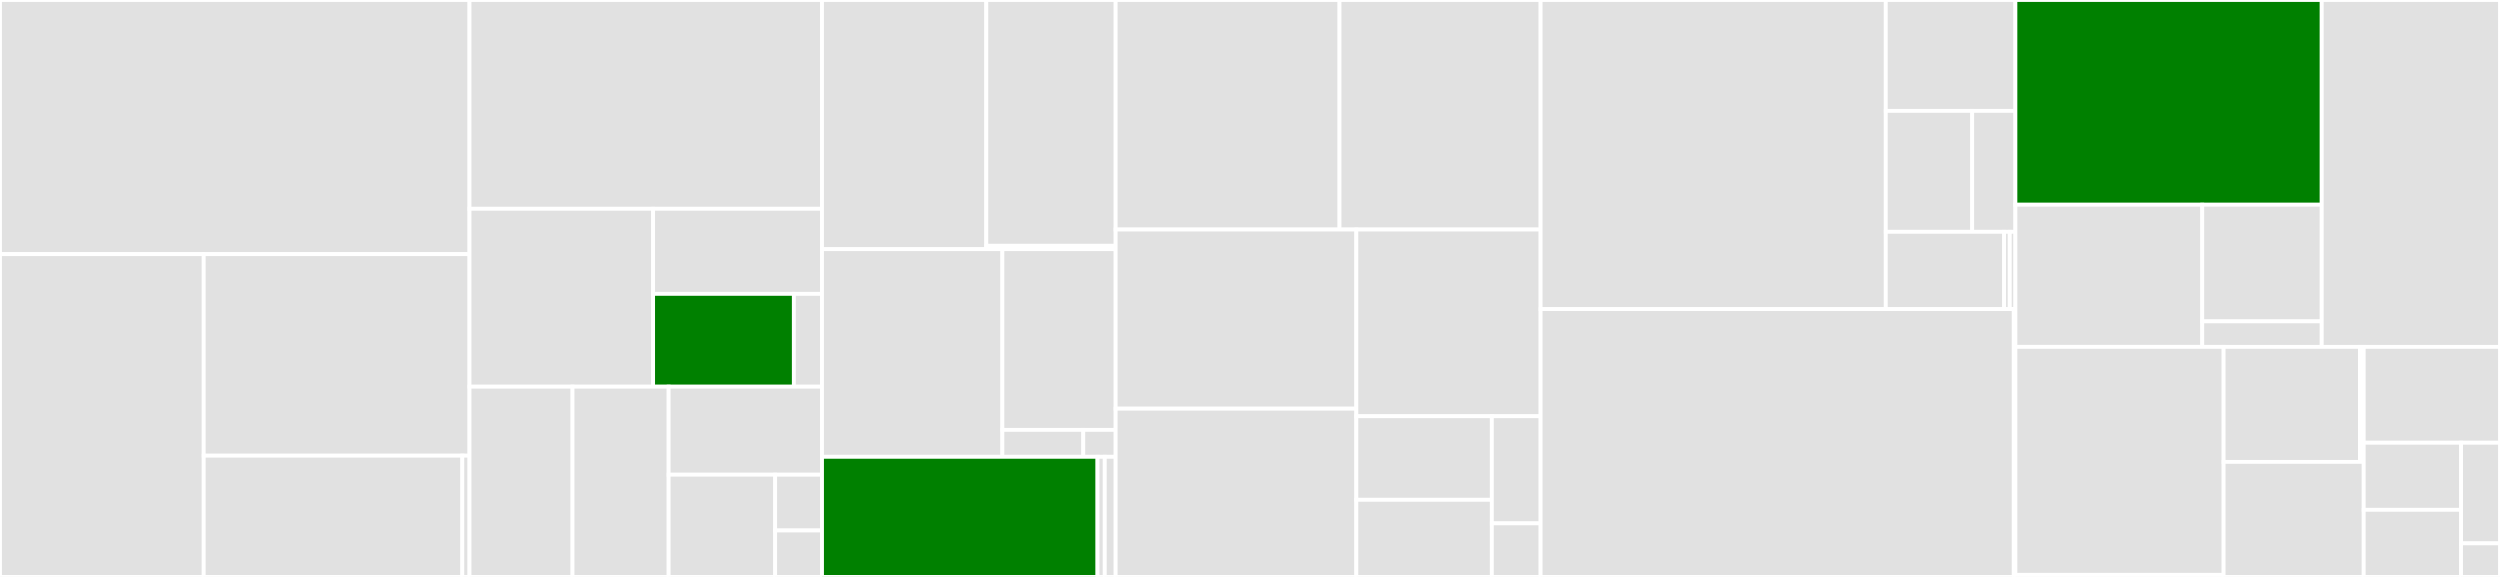 <svg baseProfile="full" width="650" height="150" viewBox="0 0 650 150" version="1.1"
xmlns="http://www.w3.org/2000/svg" xmlns:ev="http://www.w3.org/2001/xml-events"
xmlns:xlink="http://www.w3.org/1999/xlink">

<rect x="0" y="0" width="650" height="150" fill="#333333" stroke="none"/>

<style>rect.s{mask:url(#mask);}</style>
<defs>
  <pattern id="white" width="4" height="4" patternUnits="userSpaceOnUse" patternTransform="rotate(45)">
    <rect width="2" height="2" transform="translate(0,0)" fill="white"></rect>
  </pattern>
  <mask id="mask">
    <rect x="0" y="0" width="100%" height="100%" fill="url(#white)"></rect>
  </mask>
</defs>

<rect x="0" y="0" width="122.071" height="66.077" fill="#e1e1e1" stroke="white" stroke-width="1" class=" tooltipped" data-content="_core/control/controller.py"><title>_core/control/controller.py</title></rect>
<rect x="0" y="66.077" width="52.968" height="83.923" fill="#e1e1e1" stroke="white" stroke-width="1" class=" tooltipped" data-content="_core/control/jobmanager.py"><title>_core/control/jobmanager.py</title></rect>
<rect x="52.968" y="66.077" width="69.104" height="52.399" fill="#e1e1e1" stroke="white" stroke-width="1" class=" tooltipped" data-content="_core/control/manifest.py"><title>_core/control/manifest.py</title></rect>
<rect x="52.968" y="118.476" width="67.236" height="31.524" fill="#e1e1e1" stroke="white" stroke-width="1" class=" tooltipped" data-content="_core/control/job.py"><title>_core/control/job.py</title></rect>
<rect x="120.204" y="118.476" width="1.868" height="31.524" fill="#e1e1e1" stroke="white" stroke-width="1" class=" tooltipped" data-content="_core/control/__init__.py"><title>_core/control/__init__.py</title></rect>
<rect x="122.071" y="0" width="91.652" height="54.283" fill="#e1e1e1" stroke="white" stroke-width="1" class=" tooltipped" data-content="_core/launcher/taskManager.py"><title>_core/launcher/taskManager.py</title></rect>
<rect x="122.071" y="54.283" width="47.735" height="46.253" fill="#e1e1e1" stroke="white" stroke-width="1" class=" tooltipped" data-content="_core/launcher/colocated.py"><title>_core/launcher/colocated.py</title></rect>
<rect x="169.806" y="54.283" width="43.916" height="22.121" fill="#e1e1e1" stroke="white" stroke-width="1" class=" tooltipped" data-content="_core/launcher/step/step.py"><title>_core/launcher/step/step.py</title></rect>
<rect x="169.806" y="76.404" width="36.597" height="24.132" fill="green" stroke="white" stroke-width="1" class=" tooltipped" data-content="_core/launcher/step/localStep.py"><title>_core/launcher/step/localStep.py</title></rect>
<rect x="206.403" y="76.404" width="7.319" height="24.132" fill="#e1e1e1" stroke="white" stroke-width="1" class=" tooltipped" data-content="_core/launcher/step/__init__.py"><title>_core/launcher/step/__init__.py</title></rect>
<rect x="122.071" y="100.535" width="26.781" height="49.465" fill="#e1e1e1" stroke="white" stroke-width="1" class=" tooltipped" data-content="_core/launcher/local/local.py"><title>_core/launcher/local/local.py</title></rect>
<rect x="148.853" y="100.535" width="24.996" height="49.465" fill="#e1e1e1" stroke="white" stroke-width="1" class=" tooltipped" data-content="_core/launcher/util/shell.py"><title>_core/launcher/util/shell.py</title></rect>
<rect x="173.848" y="100.535" width="39.874" height="22.887" fill="#e1e1e1" stroke="white" stroke-width="1" class=" tooltipped" data-content="_core/launcher/stepMapping.py"><title>_core/launcher/stepMapping.py</title></rect>
<rect x="173.848" y="123.422" width="27.691" height="26.578" fill="#e1e1e1" stroke="white" stroke-width="1" class=" tooltipped" data-content="_core/launcher/stepInfo.py"><title>_core/launcher/stepInfo.py</title></rect>
<rect x="201.539" y="123.422" width="12.184" height="14.497" fill="#e1e1e1" stroke="white" stroke-width="1" class=" tooltipped" data-content="_core/launcher/__init__.py"><title>_core/launcher/__init__.py</title></rect>
<rect x="201.539" y="137.919" width="12.184" height="12.081" fill="#e1e1e1" stroke="white" stroke-width="1" class=" tooltipped" data-content="_core/launcher/launcher.py"><title>_core/launcher/launcher.py</title></rect>
<rect x="213.723" y="0" width="42.716" height="64.781" fill="#e1e1e1" stroke="white" stroke-width="1" class=" tooltipped" data-content="_core/generation/generator.py"><title>_core/generation/generator.py</title></rect>
<rect x="256.439" y="0" width="33.628" height="63.906" fill="#e1e1e1" stroke="white" stroke-width="1" class=" tooltipped" data-content="_core/generation/modelwriter.py"><title>_core/generation/modelwriter.py</title></rect>
<rect x="256.439" y="63.906" width="33.628" height="0.875" fill="#e1e1e1" stroke="white" stroke-width="1" class=" tooltipped" data-content="_core/generation/__init__.py"><title>_core/generation/__init__.py</title></rect>
<rect x="213.723" y="64.781" width="46.897" height="53.985" fill="#e1e1e1" stroke="white" stroke-width="1" class=" tooltipped" data-content="_core/utils/helpers.py"><title>_core/utils/helpers.py</title></rect>
<rect x="260.62" y="64.781" width="29.447" height="46.987" fill="#e1e1e1" stroke="white" stroke-width="1" class=" tooltipped" data-content="_core/utils/redis.py"><title>_core/utils/redis.py</title></rect>
<rect x="260.62" y="111.768" width="21.033" height="6.998" fill="#e1e1e1" stroke="white" stroke-width="1" class=" tooltipped" data-content="_core/utils/network.py"><title>_core/utils/network.py</title></rect>
<rect x="281.653" y="111.768" width="8.413" height="6.998" fill="#e1e1e1" stroke="white" stroke-width="1" class=" tooltipped" data-content="_core/utils/__init__.py"><title>_core/utils/__init__.py</title></rect>
<rect x="213.723" y="118.766" width="71.631" height="31.234" fill="green" stroke="white" stroke-width="1" class=" tooltipped" data-content="_core/config/config.py"><title>_core/config/config.py</title></rect>
<rect x="285.354" y="118.766" width="1.885" height="31.234" fill="#e1e1e1" stroke="white" stroke-width="1" class=" tooltipped" data-content="_core/config/__init__.py"><title>_core/config/__init__.py</title></rect>
<rect x="287.239" y="118.766" width="2.828" height="31.234" fill="#e1e1e1" stroke="white" stroke-width="1" class=" tooltipped" data-content="_core/__init__.py"><title>_core/__init__.py</title></rect>
<rect x="290.066" y="0" width="58.206" height="59.68" fill="#e1e1e1" stroke="white" stroke-width="1" class=" tooltipped" data-content="entity/ensemble.py"><title>entity/ensemble.py</title></rect>
<rect x="348.272" y="0" width="52.286" height="59.68" fill="#e1e1e1" stroke="white" stroke-width="1" class=" tooltipped" data-content="entity/dbnode.py"><title>entity/dbnode.py</title></rect>
<rect x="290.066" y="59.68" width="62.58" height="46.571" fill="#e1e1e1" stroke="white" stroke-width="1" class=" tooltipped" data-content="entity/dbobject.py"><title>entity/dbobject.py</title></rect>
<rect x="290.066" y="106.251" width="62.58" height="43.749" fill="#e1e1e1" stroke="white" stroke-width="1" class=" tooltipped" data-content="entity/model.py"><title>entity/model.py</title></rect>
<rect x="352.646" y="59.68" width="47.913" height="48.539" fill="#e1e1e1" stroke="white" stroke-width="1" class=" tooltipped" data-content="entity/files.py"><title>entity/files.py</title></rect>
<rect x="352.646" y="108.219" width="35.23" height="21.726" fill="#e1e1e1" stroke="white" stroke-width="1" class=" tooltipped" data-content="entity/strategies.py"><title>entity/strategies.py</title></rect>
<rect x="352.646" y="129.945" width="35.23" height="20.055" fill="#e1e1e1" stroke="white" stroke-width="1" class=" tooltipped" data-content="entity/entityList.py"><title>entity/entityList.py</title></rect>
<rect x="387.876" y="108.219" width="12.683" height="27.854" fill="#e1e1e1" stroke="white" stroke-width="1" class=" tooltipped" data-content="entity/entity.py"><title>entity/entity.py</title></rect>
<rect x="387.876" y="136.073" width="12.683" height="13.927" fill="#e1e1e1" stroke="white" stroke-width="1" class=" tooltipped" data-content="entity/__init__.py"><title>entity/__init__.py</title></rect>
<rect x="400.559" y="0" width="89.745" height="80.366" fill="#e1e1e1" stroke="white" stroke-width="1" class=" tooltipped" data-content="ml/data.py"><title>ml/data.py</title></rect>
<rect x="490.303" y="0" width="33.7" height="28.827" fill="#e1e1e1" stroke="white" stroke-width="1" class=" tooltipped" data-content="ml/tf/data.py"><title>ml/tf/data.py</title></rect>
<rect x="490.303" y="28.827" width="22.467" height="31.447" fill="#e1e1e1" stroke="white" stroke-width="1" class=" tooltipped" data-content="ml/tf/utils.py"><title>ml/tf/utils.py</title></rect>
<rect x="512.77" y="28.827" width="11.233" height="31.447" fill="#e1e1e1" stroke="white" stroke-width="1" class=" tooltipped" data-content="ml/tf/__init__.py"><title>ml/tf/__init__.py</title></rect>
<rect x="490.303" y="60.274" width="30.77" height="20.091" fill="#e1e1e1" stroke="white" stroke-width="1" class=" tooltipped" data-content="ml/torch/data.py"><title>ml/torch/data.py</title></rect>
<rect x="521.073" y="60.274" width="1.465" height="20.091" fill="#e1e1e1" stroke="white" stroke-width="1" class=" tooltipped" data-content="ml/torch/__init__.py"><title>ml/torch/__init__.py</title></rect>
<rect x="522.538" y="60.274" width="1.465" height="20.091" fill="#e1e1e1" stroke="white" stroke-width="1" class=" tooltipped" data-content="ml/__init__.py"><title>ml/__init__.py</title></rect>
<rect x="400.559" y="80.366" width="123.022" height="69.634" fill="#e1e1e1" stroke="white" stroke-width="1" class=" tooltipped" data-content="database/orchestrator.py"><title>database/orchestrator.py</title></rect>
<rect x="523.581" y="80.366" width="0.423" height="69.634" fill="#e1e1e1" stroke="white" stroke-width="1" class=" tooltipped" data-content="database/__init__.py"><title>database/__init__.py</title></rect>
<rect x="524.004" y="0" width="79.645" height="53.225" fill="green" stroke="white" stroke-width="1" class=" tooltipped" data-content="settings/base.py"><title>settings/base.py</title></rect>
<rect x="524.004" y="53.225" width="48.584" height="36.962" fill="#e1e1e1" stroke="white" stroke-width="1" class=" tooltipped" data-content="settings/containers.py"><title>settings/containers.py</title></rect>
<rect x="572.587" y="53.225" width="31.062" height="30.328" fill="#e1e1e1" stroke="white" stroke-width="1" class=" tooltipped" data-content="settings/settings.py"><title>settings/settings.py</title></rect>
<rect x="572.587" y="83.553" width="31.062" height="6.634" fill="#e1e1e1" stroke="white" stroke-width="1" class=" tooltipped" data-content="settings/__init__.py"><title>settings/__init__.py</title></rect>
<rect x="603.649" y="0" width="46.351" height="90.187" fill="#e1e1e1" stroke="white" stroke-width="1" class=" tooltipped" data-content="experiment.py"><title>experiment.py</title></rect>
<rect x="524.004" y="90.187" width="54.139" height="59.269" fill="#e1e1e1" stroke="white" stroke-width="1" class=" tooltipped" data-content="exp/ray/raycluster.py"><title>exp/ray/raycluster.py</title></rect>
<rect x="524.004" y="149.456" width="54.139" height="0.544" fill="#e1e1e1" stroke="white" stroke-width="1" class=" tooltipped" data-content="exp/ray/__init__.py"><title>exp/ray/__init__.py</title></rect>
<rect x="578.143" y="90.187" width="35.436" height="29.907" fill="#e1e1e1" stroke="white" stroke-width="1" class=" tooltipped" data-content="error/errors.py"><title>error/errors.py</title></rect>
<rect x="613.579" y="90.187" width="0.984" height="29.907" fill="#e1e1e1" stroke="white" stroke-width="1" class=" tooltipped" data-content="error/__init__.py"><title>error/__init__.py</title></rect>
<rect x="578.143" y="120.093" width="36.421" height="29.907" fill="#e1e1e1" stroke="white" stroke-width="1" class=" tooltipped" data-content="wlm/__init__.py"><title>wlm/__init__.py</title></rect>
<rect x="614.564" y="90.187" width="35.436" height="24.922" fill="#e1e1e1" stroke="white" stroke-width="1" class=" tooltipped" data-content="log.py"><title>log.py</title></rect>
<rect x="614.564" y="115.109" width="25.312" height="17.445" fill="#e1e1e1" stroke="white" stroke-width="1" class=" tooltipped" data-content="tf/utils.py"><title>tf/utils.py</title></rect>
<rect x="614.564" y="132.555" width="25.312" height="17.445" fill="#e1e1e1" stroke="white" stroke-width="1" class=" tooltipped" data-content="tf/__init__.py"><title>tf/__init__.py</title></rect>
<rect x="639.875" y="115.109" width="10.125" height="26.168" fill="#e1e1e1" stroke="white" stroke-width="1" class=" tooltipped" data-content="status.py"><title>status.py</title></rect>
<rect x="639.875" y="141.277" width="10.125" height="8.723" fill="#e1e1e1" stroke="white" stroke-width="1" class=" tooltipped" data-content="__init__.py"><title>__init__.py</title></rect>
</svg>